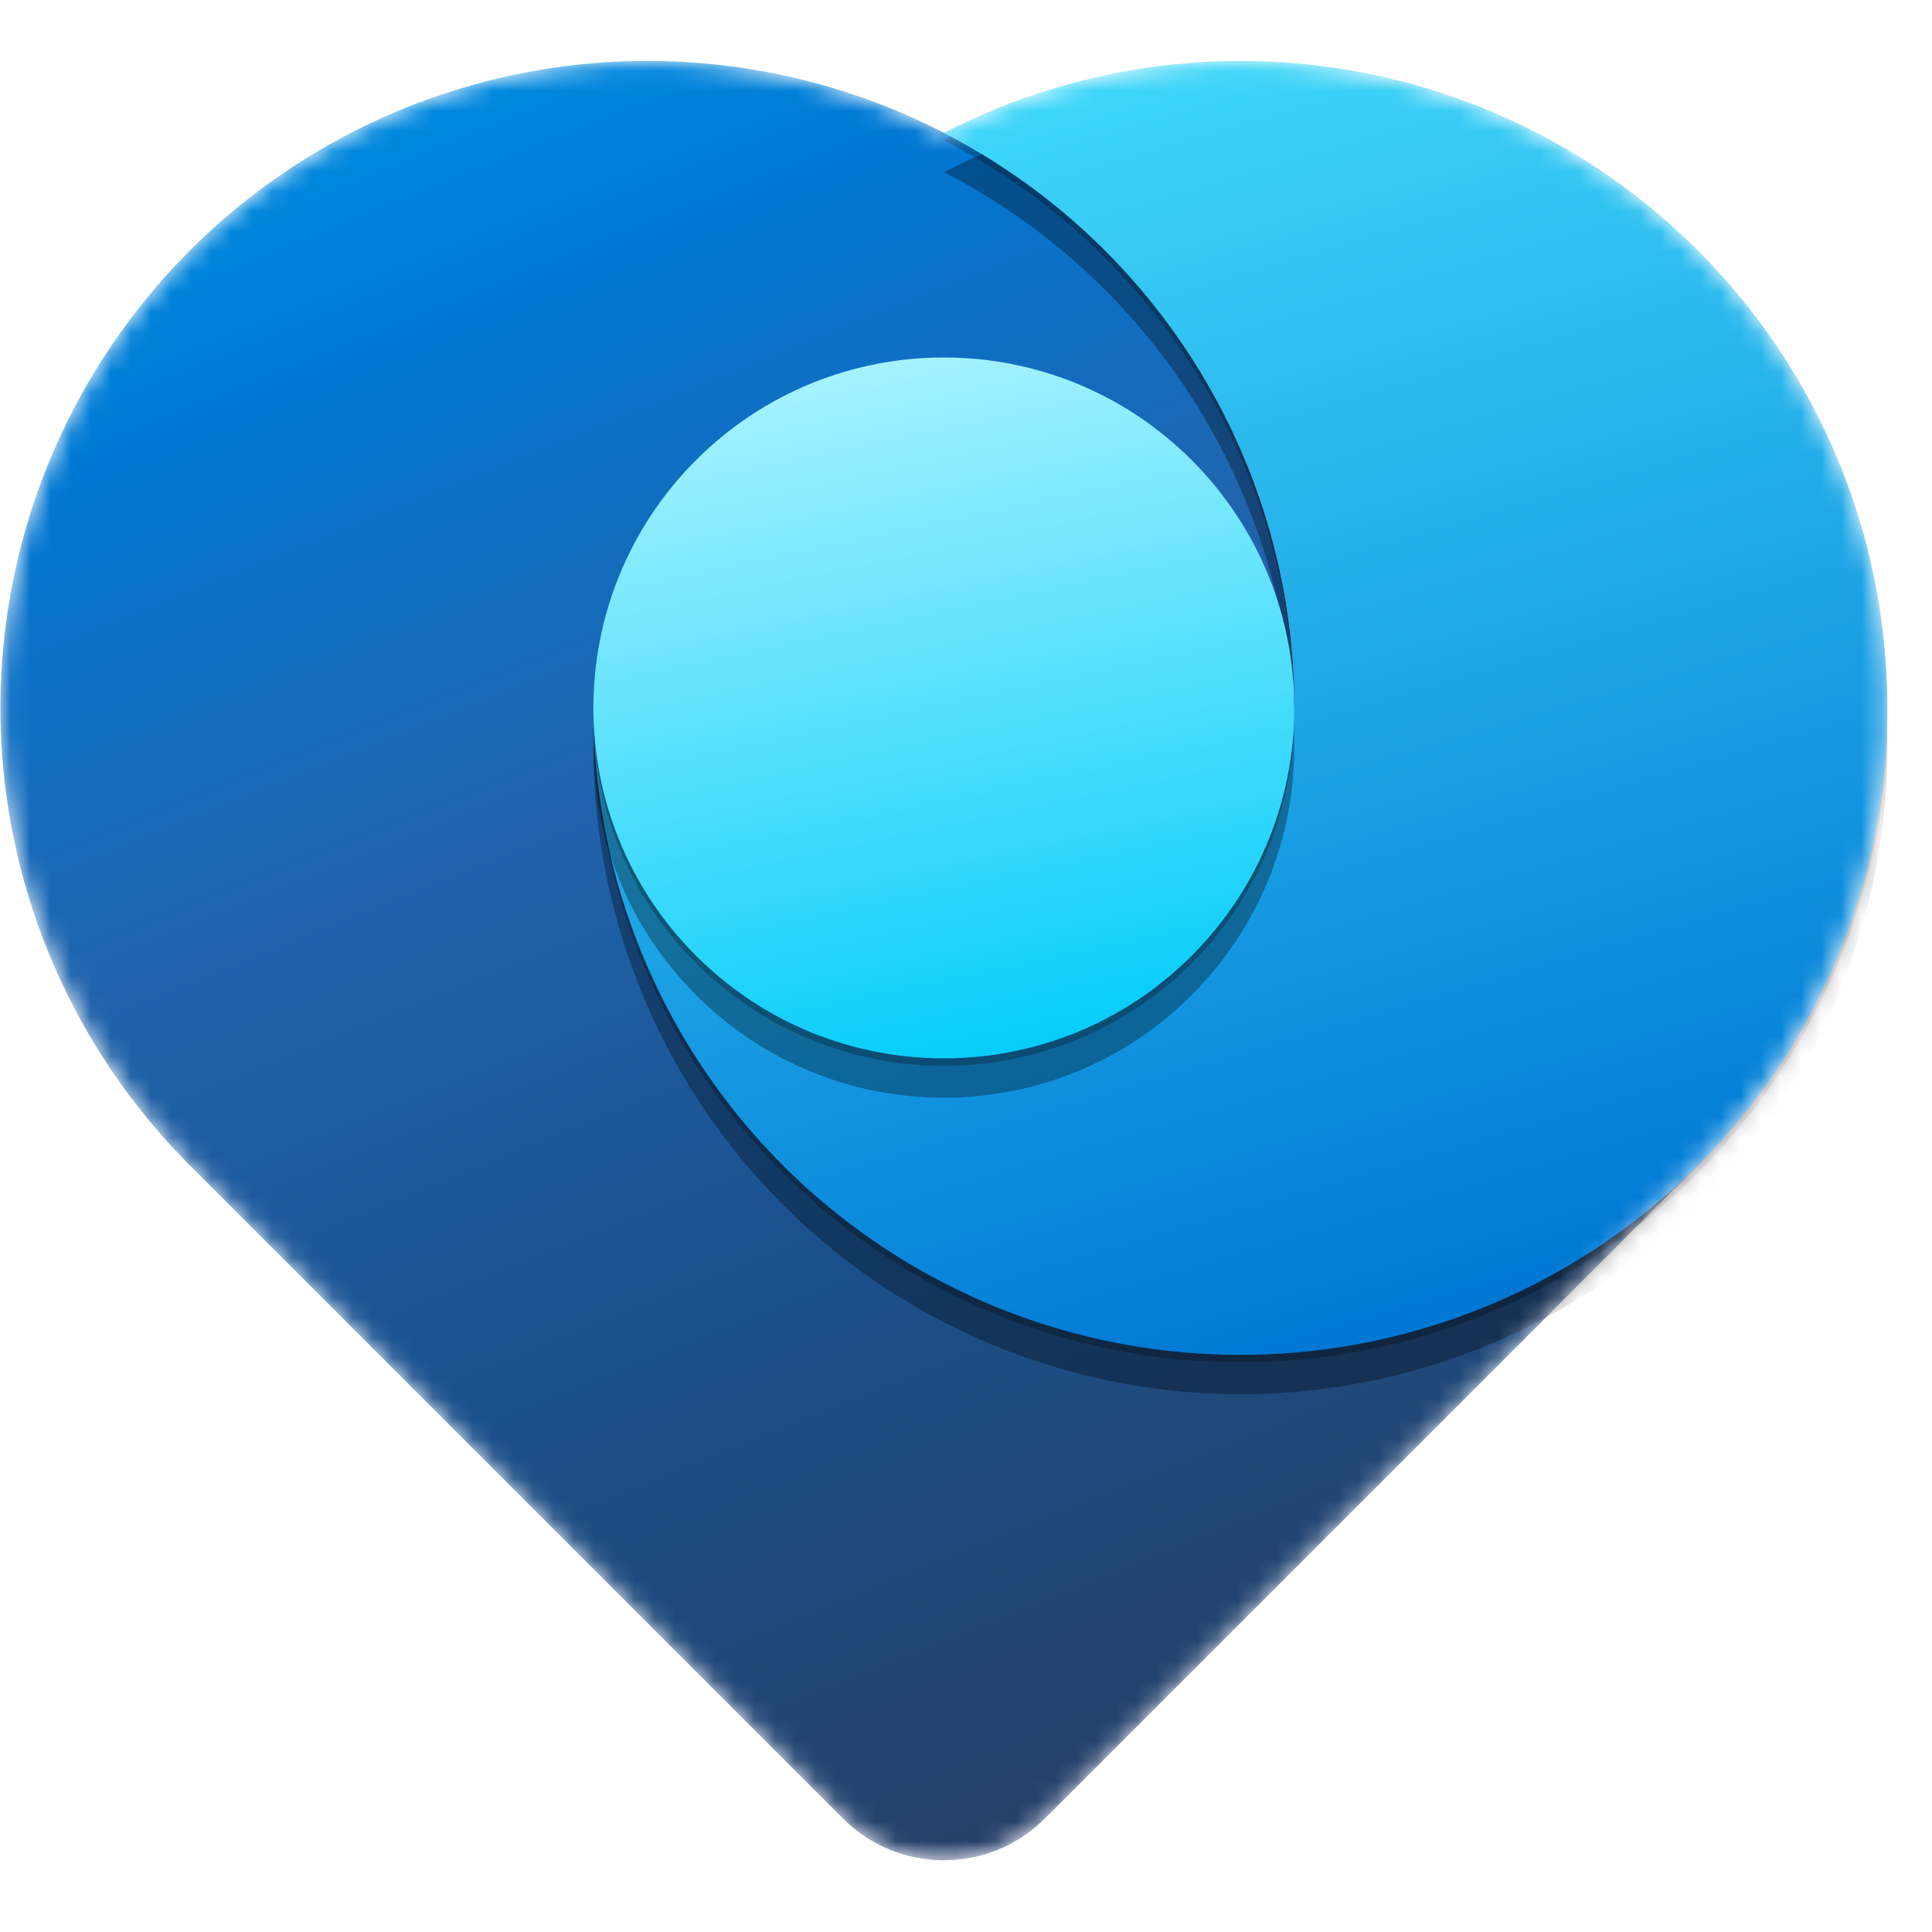 <?xml version="1.0" encoding="UTF-8"?> <svg xmlns="http://www.w3.org/2000/svg" width="96" height="96" viewBox="0 0 96 96" fill="none"><defs><filter id="filter0_f_84_430" x="-25%" y="-25%" width="200%" height="200%" filterUnits="userSpaceOnUse" color-interpolation-filters="sRGB"><feFlood flood-opacity="0" result="BackgroundImageFix"></feFlood><feBlend mode="normal" in="SourceGraphic" in2="BackgroundImageFix" result="shape"></feBlend><feGaussianBlur stdDeviation="0.371" result="effect1_foregroundBlur_84_430"></feGaussianBlur></filter><filter id="filter1_f_84_430" x="-25%" y="-25%" width="200%" height="200%" filterUnits="userSpaceOnUse" color-interpolation-filters="sRGB"><feFlood flood-opacity="0" result="BackgroundImageFix"></feFlood><feBlend mode="normal" in="SourceGraphic" in2="BackgroundImageFix" result="shape"></feBlend><feGaussianBlur stdDeviation="3.909" result="effect1_foregroundBlur_84_430"></feGaussianBlur></filter><filter id="filter2_f_84_430" x="-25%" y="-25%" width="200%" height="200%" filterUnits="userSpaceOnUse" color-interpolation-filters="sRGB"><feFlood flood-opacity="0" result="BackgroundImageFix"></feFlood><feBlend mode="normal" in="SourceGraphic" in2="BackgroundImageFix" result="shape"></feBlend><feGaussianBlur stdDeviation="0.371" result="effect1_foregroundBlur_84_430"></feGaussianBlur></filter><filter id="filter3_f_84_430" x="-25%" y="-25%" width="200%" height="200%" filterUnits="userSpaceOnUse" color-interpolation-filters="sRGB"><feFlood flood-opacity="0" result="BackgroundImageFix"></feFlood><feBlend mode="normal" in="SourceGraphic" in2="BackgroundImageFix" result="shape"></feBlend><feGaussianBlur stdDeviation="3.909" result="effect1_foregroundBlur_84_430"></feGaussianBlur></filter><linearGradient id="paint0_linear_84_430" x1="54.37" y1="91.104" x2="17.04" y2="-1.365" gradientUnits="userSpaceOnUse"><stop stop-color="#273F67"></stop><stop offset="0.308" stop-color="#1A508B"></stop><stop offset="0.584" stop-color="#2064AE"></stop><stop offset="0.818" stop-color="#0078D4"></stop><stop offset="1" stop-color="#0095E6"></stop></linearGradient><linearGradient id="paint1_linear_84_430" x1="52.787" y1="2.592" x2="71.255" y2="65.513" gradientUnits="userSpaceOnUse"><stop stop-color="#40D9FA"></stop><stop offset="1" stop-color="#0078D4"></stop></linearGradient><linearGradient id="paint2_linear_84_430" x1="43.158" y1="17.762" x2="50.677" y2="53.377" gradientUnits="userSpaceOnUse"><stop stop-color="#A7F2FF"></stop><stop offset="1" stop-color="#00CCF9"></stop></linearGradient><clipPath id="clip0_84_430"><rect width="96" height="96" fill="white"></rect></clipPath><clipPath id="clip1_84_430"><rect width="96" height="96" fill="white"></rect></clipPath></defs><g clip-path="url(#clip0_84_430)"><g clip-path="url(#clip1_84_430)"><mask id="mask0_84_430" style="mask-type:alpha" maskUnits="userSpaceOnUse" x="0" y="3" width="94" height="90"><path d="M9.279 57.75C5.643 54.063 2.927 49.527 1.405 44.509C-0.754 37.391 -0.378 29.745 2.468 22.873C5.315 16.001 10.456 10.329 17.016 6.822C23.576 3.316 31.148 2.193 38.444 3.644C41.41 4.234 44.256 5.235 46.907 6.601C50.49 4.754 54.415 3.584 58.486 3.183C65.887 2.454 73.313 4.314 79.497 8.446C85.681 12.578 90.241 18.727 92.4 25.844C94.559 32.962 94.184 40.608 91.338 47.479C89.739 51.338 87.417 54.819 84.526 57.75L51.919 90.358C49.148 93.129 44.656 93.129 41.886 90.358L9.397 57.87L9.279 57.75Z" fill="#FFFFFF"></path></mask><g mask="url(#mask0_84_430)"><path d="M41.886 90.359L9.278 57.751L9.279 57.75C5.643 54.063 2.928 49.527 1.406 44.509C-0.754 37.391 -0.378 29.745 2.469 22.873C5.315 16.001 10.456 10.329 17.016 6.822C23.576 3.316 31.149 2.193 38.444 3.644C45.739 5.095 52.306 9.031 57.024 14.78C61.743 20.53 64.322 27.738 64.322 35.176H61.951L84.526 57.751L51.919 90.359C49.148 93.13 44.656 93.13 41.886 90.359Z" fill="url(#paint0_linear_84_430)"></path><g filter="url(#filter0_f_84_430)"><path d="M64.321 35.548C64.321 29.189 62.435 22.973 58.903 17.686C55.868 13.144 51.734 9.463 46.905 6.973C50.489 5.126 54.413 3.956 58.484 3.555C65.886 2.826 73.311 4.686 79.496 8.818C85.68 12.95 90.24 19.098 92.399 26.216C94.558 33.333 94.182 40.979 91.336 47.85C88.49 54.722 83.349 60.394 76.79 63.9C70.23 67.406 62.658 68.529 55.363 67.078C48.069 65.627 41.503 61.692 36.784 55.942C32.066 50.193 29.487 42.986 29.487 35.548L64.321 35.548Z" fill="black" fill-opacity="0.24"></path></g><g filter="url(#filter1_f_84_430)"><path d="M64.321 37.131C64.321 30.772 62.435 24.556 58.903 19.269C55.868 14.727 51.734 11.046 46.905 8.556C50.489 6.709 54.413 5.538 58.484 5.138C65.886 4.409 73.311 6.269 79.496 10.401C85.68 14.533 90.24 20.681 92.399 27.799C94.558 34.916 94.182 42.562 91.336 49.433C88.49 56.305 83.349 61.977 76.79 65.483C70.23 68.989 62.658 70.112 55.363 68.661C48.069 67.21 41.503 63.275 36.784 57.525C32.066 51.776 29.487 44.569 29.487 37.131L64.321 37.131Z" fill="black" fill-opacity="0.32"></path></g><path d="M64.321 35.177C64.321 28.818 62.435 22.602 58.903 17.315C55.868 12.773 51.734 9.092 46.905 6.602C50.489 4.755 54.413 3.584 58.484 3.183C65.886 2.454 73.311 4.314 79.496 8.446C85.68 12.579 90.24 18.727 92.399 25.845C94.558 32.962 94.182 40.608 91.336 47.479C88.49 54.351 83.349 60.023 76.79 63.529C70.23 67.035 62.658 68.158 55.363 66.707C48.069 65.256 41.503 61.321 36.784 55.571C32.066 49.822 29.487 42.614 29.487 35.177L64.321 35.177Z" fill="url(#paint1_linear_84_430)"></path><g filter="url(#filter2_f_84_430)"><path d="M34.586 23.234C41.387 16.433 52.413 16.433 59.213 23.234C66.014 30.034 66.014 41.06 59.213 47.861C52.413 54.661 41.387 54.661 34.586 47.861C27.785 41.06 27.785 30.034 34.586 23.234Z" fill="black" fill-opacity="0.24"></path></g><g filter="url(#filter3_f_84_430)"><path d="M34.586 24.817C41.387 18.016 52.413 18.016 59.213 24.817C66.014 31.617 66.014 42.643 59.213 49.444C52.413 56.244 41.387 56.244 34.586 49.444C27.785 42.643 27.785 31.617 34.586 24.817Z" fill="black" fill-opacity="0.32"></path></g><path d="M34.586 22.862C41.387 16.062 52.413 16.062 59.213 22.862C66.014 29.663 66.014 40.689 59.213 47.489C52.413 54.29 41.387 54.29 34.586 47.489C27.785 40.689 27.785 29.663 34.586 22.862Z" fill="url(#paint2_linear_84_430)"></path></g></g></g></svg> 